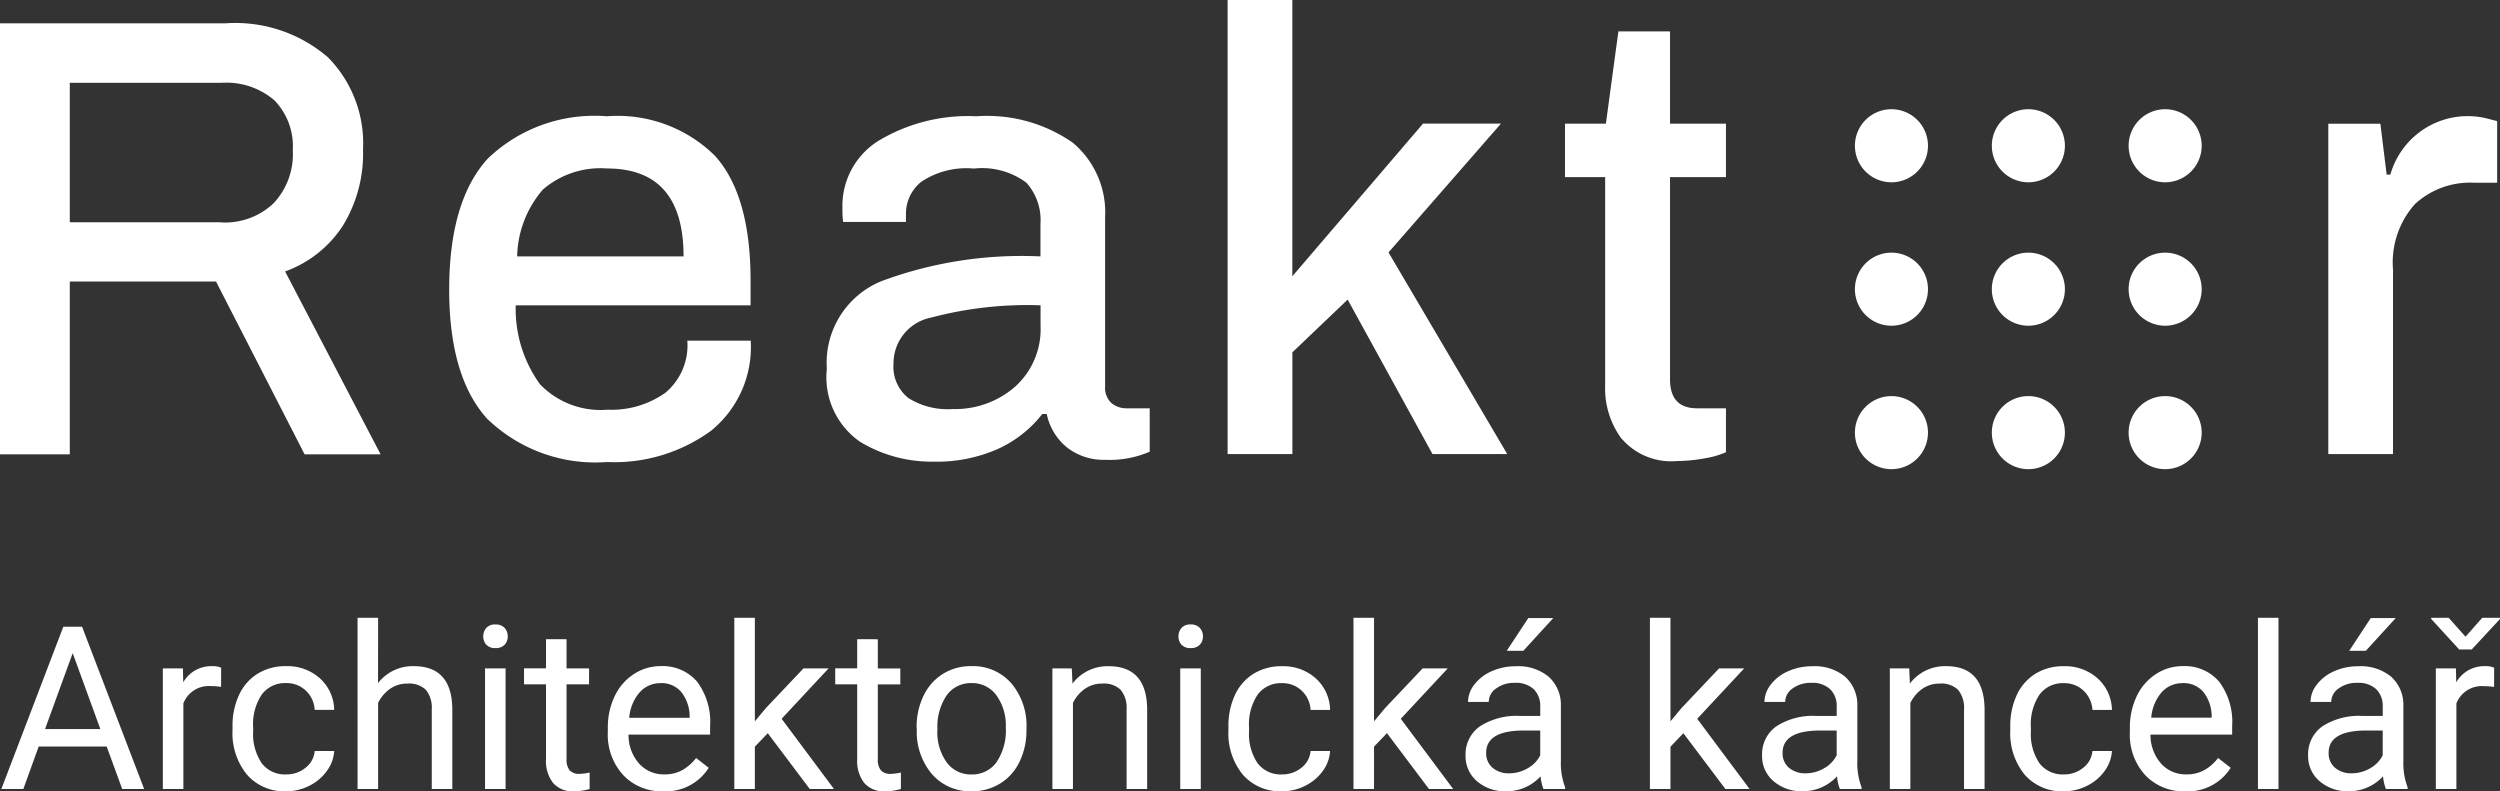 <svg xmlns="http://www.w3.org/2000/svg" xmlns:xlink="http://www.w3.org/1999/xlink" width="109.497" height="34.655" viewBox="0 0 109.497 34.655">
  <rect x="0" y="0" width="109.497" height="34.655" fill="#333333" stroke="none"/>
  <defs>
    <clipPath id="clip-path">
      <rect id="Rectangle_4962" data-name="Rectangle 4962" width="109.374" height="20.558" fill="none"/>
    </clipPath>
  </defs>
  <g id="Group_15407" data-name="Group 15407" transform="translate(-598.078 -4785.442)">
    <g id="Group_15406" data-name="Group 15406" transform="translate(598.078 4785.442)">
      <g id="Group_15405" data-name="Group 15405" transform="translate(0 0)" clip-path="url(#clip-path)">
        <path id="Path_16684" data-name="Path 16684" d="M0,1.75H9.876a6.214,6.214,0,0,1,4.486,1.488A5.358,5.358,0,0,1,15.9,7.28a6.035,6.035,0,0,1-.881,3.331,5.048,5.048,0,0,1-2.532,2.007l4.183,8.01H13.341L9.462,13.061H3.057v7.566H0Zm9.684,8.721a3.1,3.1,0,0,0,2.3-.84,3.146,3.146,0,0,0,.84-2.328,2.894,2.894,0,0,0-.8-2.176,3.24,3.24,0,0,0-2.339-.77H3.057v6.108H9.684Z" transform="translate(0 -0.729)" fill="#fff"/>
        <path id="Path_16685" data-name="Path 16685" d="M35.423,22.019q-1.706-1.846-1.7-5.723t1.7-5.723a6.744,6.744,0,0,1,5.2-1.843,6.074,6.074,0,0,1,4.731,1.721q1.566,1.724,1.569,5.46v1.1H36.637A5.633,5.633,0,0,0,37.7,20.467a3.674,3.674,0,0,0,2.958,1.114,4.067,4.067,0,0,0,2.532-.741,2.7,2.7,0,0,0,.963-2.281h2.777a4.716,4.716,0,0,1-1.744,3.949,7.192,7.192,0,0,1-4.556,1.365,6.8,6.8,0,0,1-5.2-1.855m8.558-7.152q0-3.85-3.354-3.85a3.853,3.853,0,0,0-2.806.922A4.617,4.617,0,0,0,36.7,14.867Z" transform="translate(-14.049 -3.637)" fill="#fff"/>
        <path id="Path_16686" data-name="Path 16686" d="M63.527,22.981a3.434,3.434,0,0,1-1.447-3.191A3.858,3.858,0,0,1,64.5,15.94a17.656,17.656,0,0,1,6.936-1.073V13.438a2.44,2.44,0,0,0-.618-1.8,3.248,3.248,0,0,0-2.3-.618,3.551,3.551,0,0,0-2.3.578A1.786,1.786,0,0,0,65.545,13v.356H62.792a4.412,4.412,0,0,1-.029-.607,3.351,3.351,0,0,1,1.6-2.958A7.6,7.6,0,0,1,68.625,8.73a6.571,6.571,0,0,1,4.224,1.155,3.982,3.982,0,0,1,1.418,3.273v7.4a.912.912,0,0,0,.274.729,1.015,1.015,0,0,0,.688.233h.992v1.9a4.413,4.413,0,0,1-1.954.356,2.6,2.6,0,0,1-1.663-.537,2.546,2.546,0,0,1-.893-1.47h-.193a5.2,5.2,0,0,1-1.966,1.54,6.616,6.616,0,0,1-2.794.548,6.065,6.065,0,0,1-3.232-.875m6.8-2.409a3.393,3.393,0,0,0,1.114-2.683v-.881a16.439,16.439,0,0,0-4.789.537A2.041,2.041,0,0,0,65,19.569a1.748,1.748,0,0,0,.648,1.5,3.242,3.242,0,0,0,1.943.484,4,4,0,0,0,2.736-.98" transform="translate(-25.865 -3.637)" fill="#fff"/>
        <path id="Path_16687" data-name="Path 16687" d="M92.17,0h2.835V12.1l5.723-6.685h3.413l-4.924,5.641,5.2,8.832h-3.273l-3.716-6.767-2.421,2.31v4.457H92.17Z" transform="translate(-38.402 0)" fill="#fff"/>
        <path id="Path_16688" data-name="Path 16688" d="M120,20.228a3.69,3.69,0,0,1-.741-2.351V8.742H117.5V6.4h1.791l.548-4.043H122.1V6.4h2.45V8.742H122.1V17.6c0,.846.4,1.266,1.184,1.266h1.266v1.925a3.976,3.976,0,0,1-.974.274,7.018,7.018,0,0,1-1.167.111,2.857,2.857,0,0,1-2.4-.951" transform="translate(-48.955 -0.983)" fill="#fff"/>
        <path id="Path_16689" data-name="Path 16689" d="M174.81,9.053h2.281l.274,2.228h.163a3.52,3.52,0,0,1,4.194-2.468c.251.064.408.105.484.123v2.7h-1.015a3.564,3.564,0,0,0-2.584.933,3.827,3.827,0,0,0-.963,2.864V23.52H174.81Z" transform="translate(-72.833 -3.633)" fill="#fff"/>
        <path id="Path_16690" data-name="Path 16690" d="M161.414,29.74a1.6,1.6,0,1,1-1.6,1.6,1.6,1.6,0,0,1,1.6-1.6" transform="translate(-66.583 -12.391)" fill="#fff"/>
        <path id="Path_16691" data-name="Path 16691" d="M140.864,29.74a1.6,1.6,0,1,1-1.6,1.6,1.6,1.6,0,0,1,1.6-1.6" transform="translate(-58.021 -12.391)" fill="#fff"/>
        <path id="Path_16692" data-name="Path 16692" d="M151.144,29.74a1.6,1.6,0,1,1-1.6,1.6,1.6,1.6,0,0,1,1.6-1.6" transform="translate(-62.304 -12.391)" fill="#fff"/>
        <path id="Path_16693" data-name="Path 16693" d="M161.414,18.97a1.6,1.6,0,1,1-1.6,1.6,1.6,1.6,0,0,1,1.6-1.6" transform="translate(-66.583 -7.904)" fill="#fff"/>
        <path id="Path_16694" data-name="Path 16694" d="M140.864,18.97a1.6,1.6,0,1,1-1.6,1.6,1.6,1.6,0,0,1,1.6-1.6" transform="translate(-58.021 -7.904)" fill="#fff"/>
        <path id="Path_16695" data-name="Path 16695" d="M151.144,18.97a1.6,1.6,0,1,1-1.6,1.6,1.6,1.6,0,0,1,1.6-1.6" transform="translate(-62.304 -7.904)" fill="#fff"/>
        <path id="Path_16696" data-name="Path 16696" d="M161.414,8.2a1.6,1.6,0,1,1-1.6,1.6,1.6,1.6,0,0,1,1.6-1.6" transform="translate(-66.583 -3.416)" fill="#fff"/>
        <path id="Path_16697" data-name="Path 16697" d="M140.864,8.2a1.6,1.6,0,1,1-1.6,1.6,1.6,1.6,0,0,1,1.6-1.6" transform="translate(-58.021 -3.416)" fill="#fff"/>
        <path id="Path_16698" data-name="Path 16698" d="M151.144,8.2a1.6,1.6,0,1,1-1.6,1.6,1.6,1.6,0,0,1,1.6-1.6" transform="translate(-62.304 -3.416)" fill="#fff"/>
      </g>
    </g>
    <path id="Path_21332" data-name="Path 21332" d="M4.751-1.86H1.772L1.1,0H.137L2.852-7.109h.82L6.392,0H5.43Zm-2.7-.767H4.473L3.262-5.952ZM9.761-4.473a2.707,2.707,0,0,0-.444-.034A1.19,1.19,0,0,0,8.11-3.75V0h-.9V-5.283h.879l.015.61a1.407,1.407,0,0,1,1.26-.708.923.923,0,0,1,.4.068ZM12.617-.64a1.3,1.3,0,0,0,.845-.293,1.031,1.031,0,0,0,.4-.732h.854A1.638,1.638,0,0,1,14.4-.8a2.058,2.058,0,0,1-.769.654A2.219,2.219,0,0,1,12.617.1,2.176,2.176,0,0,1,10.9-.623a2.869,2.869,0,0,1-.637-1.97v-.151a3.181,3.181,0,0,1,.283-1.372,2.157,2.157,0,0,1,.813-.933,2.309,2.309,0,0,1,1.252-.332,2.119,2.119,0,0,1,1.477.532,1.9,1.9,0,0,1,.627,1.382h-.854a1.245,1.245,0,0,0-.388-.842,1.208,1.208,0,0,0-.862-.33,1.264,1.264,0,0,0-1.067.5,2.328,2.328,0,0,0-.378,1.433v.171a2.281,2.281,0,0,0,.376,1.406A1.27,1.27,0,0,0,12.617-.64Zm4.019-4A1.921,1.921,0,0,1,18.2-5.381q1.675,0,1.689,1.89V0h-.9V-3.5a1.216,1.216,0,0,0-.261-.845,1.047,1.047,0,0,0-.8-.273,1.3,1.3,0,0,0-.771.234,1.592,1.592,0,0,0-.518.615V0h-.9V-7.5h.9ZM22.222,0h-.9V-5.283h.9Zm-.977-6.685a.539.539,0,0,1,.134-.371.5.5,0,0,1,.4-.151.512.512,0,0,1,.4.151.534.534,0,0,1,.137.371.516.516,0,0,1-.137.366.521.521,0,0,1-.4.146.513.513,0,0,1-.4-.146A.521.521,0,0,1,21.245-6.685Zm3.647.122v1.279h.986v.7h-.986V-1.3a.733.733,0,0,0,.132.477.555.555,0,0,0,.449.159,2.187,2.187,0,0,0,.43-.059V0a2.634,2.634,0,0,1-.693.1A1.125,1.125,0,0,1,24.3-.269a1.573,1.573,0,0,1-.308-1.04V-4.585h-.962v-.7h.962V-6.562ZM29.126.1a2.308,2.308,0,0,1-1.748-.706A2.619,2.619,0,0,1,26.7-2.5v-.166a3.17,3.17,0,0,1,.3-1.4,2.343,2.343,0,0,1,.84-.967,2.112,2.112,0,0,1,1.169-.349,1.979,1.979,0,0,1,1.6.679,2.939,2.939,0,0,1,.571,1.943v.376H27.607a1.878,1.878,0,0,0,.457,1.262,1.435,1.435,0,0,0,1.111.481,1.573,1.573,0,0,0,.811-.2,2.037,2.037,0,0,0,.581-.518l.552.43A2.219,2.219,0,0,1,29.126.1Zm-.112-4.736a1.2,1.2,0,0,0-.918.4,1.934,1.934,0,0,0-.459,1.116h2.646v-.068a1.721,1.721,0,0,0-.371-1.067A1.134,1.134,0,0,0,29.014-4.639Zm4.692,2.192-.566.591V0h-.9V-7.5h.9v4.536l.483-.581,1.646-1.738h1.1L34.312-3.076,36.606,0h-1.06Zm4.819-4.116v1.279h.986v.7h-.986V-1.3a.733.733,0,0,0,.132.477.555.555,0,0,0,.449.159,2.187,2.187,0,0,0,.43-.059V0a2.634,2.634,0,0,1-.693.1,1.125,1.125,0,0,1-.913-.366,1.573,1.573,0,0,1-.308-1.04V-4.585H36.66v-.7h.962V-6.562Zm1.7,3.872a3.121,3.121,0,0,1,.305-1.4,2.277,2.277,0,0,1,.85-.957,2.313,2.313,0,0,1,1.243-.337,2.228,2.228,0,0,1,1.746.747,2.874,2.874,0,0,1,.667,1.987v.063a3.148,3.148,0,0,1-.3,1.384,2.243,2.243,0,0,1-.845.955A2.339,2.339,0,0,1,42.637.1,2.222,2.222,0,0,1,40.9-.649a2.86,2.86,0,0,1-.667-1.978Zm.908.107a2.26,2.26,0,0,0,.408,1.411,1.3,1.3,0,0,0,1.091.532,1.3,1.3,0,0,0,1.094-.54,2.472,2.472,0,0,0,.405-1.511A2.256,2.256,0,0,0,43.723-4.1a1.312,1.312,0,0,0-1.1-.54,1.3,1.3,0,0,0-1.079.532A2.453,2.453,0,0,0,41.138-2.583Zm5.889-2.7.029.664a1.925,1.925,0,0,1,1.582-.762q1.675,0,1.689,1.89V0h-.9V-3.5a1.216,1.216,0,0,0-.261-.845,1.047,1.047,0,0,0-.8-.273,1.3,1.3,0,0,0-.771.234,1.592,1.592,0,0,0-.518.615V0h-.9V-5.283ZM52.671,0h-.9V-5.283h.9Zm-.977-6.685a.539.539,0,0,1,.134-.371.5.5,0,0,1,.4-.151.512.512,0,0,1,.4.151.534.534,0,0,1,.137.371.516.516,0,0,1-.137.366.521.521,0,0,1-.4.146.513.513,0,0,1-.4-.146A.521.521,0,0,1,51.694-6.685ZM56.235-.64a1.3,1.3,0,0,0,.845-.293,1.031,1.031,0,0,0,.4-.732h.854a1.638,1.638,0,0,1-.312.864,2.058,2.058,0,0,1-.769.654A2.219,2.219,0,0,1,56.235.1a2.176,2.176,0,0,1-1.716-.72,2.869,2.869,0,0,1-.637-1.97v-.151a3.181,3.181,0,0,1,.283-1.372,2.157,2.157,0,0,1,.813-.933,2.309,2.309,0,0,1,1.252-.332,2.119,2.119,0,0,1,1.477.532,1.9,1.9,0,0,1,.627,1.382H57.48a1.245,1.245,0,0,0-.388-.842,1.208,1.208,0,0,0-.862-.33,1.264,1.264,0,0,0-1.067.5,2.328,2.328,0,0,0-.378,1.433v.171a2.281,2.281,0,0,0,.376,1.406A1.27,1.27,0,0,0,56.235-.64Zm4.59-1.807-.566.591V0h-.9V-7.5h.9v4.536l.483-.581,1.646-1.738h1.1L61.431-3.076,63.726,0h-1.06ZM67.681,0a1.9,1.9,0,0,1-.127-.557A2.016,2.016,0,0,1,66.05.1a1.865,1.865,0,0,1-1.282-.442,1.43,1.43,0,0,1-.5-1.121A1.494,1.494,0,0,1,64.9-2.747,2.958,2.958,0,0,1,66.66-3.2h.879v-.415a1.015,1.015,0,0,0-.283-.754,1.138,1.138,0,0,0-.835-.281,1.317,1.317,0,0,0-.811.244.719.719,0,0,0-.327.591h-.908a1.247,1.247,0,0,1,.281-.764,1.916,1.916,0,0,1,.762-.583,2.563,2.563,0,0,1,1.057-.215,2.089,2.089,0,0,1,1.431.457,1.647,1.647,0,0,1,.537,1.257v2.432a2.973,2.973,0,0,0,.186,1.157V0Zm-1.5-.688a1.588,1.588,0,0,0,.806-.22,1.329,1.329,0,0,0,.552-.571V-2.563h-.708q-1.66,0-1.66.972a.822.822,0,0,0,.283.664A1.089,1.089,0,0,0,66.182-.688Zm.835-6.8H68.11L66.8-6.055l-.728,0Zm6.792,5.044-.566.591V0h-.9V-7.5h.9v4.536l.483-.581,1.646-1.738h1.1L74.414-3.076,76.709,0h-1.06ZM80.664,0a1.9,1.9,0,0,1-.127-.557,2.016,2.016,0,0,1-1.5.654,1.865,1.865,0,0,1-1.282-.442,1.43,1.43,0,0,1-.5-1.121,1.494,1.494,0,0,1,.627-1.282A2.958,2.958,0,0,1,79.644-3.2h.879v-.415a1.015,1.015,0,0,0-.283-.754,1.138,1.138,0,0,0-.835-.281,1.317,1.317,0,0,0-.811.244.719.719,0,0,0-.327.591h-.908a1.247,1.247,0,0,1,.281-.764,1.916,1.916,0,0,1,.762-.583,2.563,2.563,0,0,1,1.057-.215,2.089,2.089,0,0,1,1.431.457,1.647,1.647,0,0,1,.537,1.257v2.432a2.973,2.973,0,0,0,.186,1.157V0Zm-1.5-.688a1.588,1.588,0,0,0,.806-.22,1.329,1.329,0,0,0,.552-.571V-2.563h-.708q-1.66,0-1.66.972a.822.822,0,0,0,.283.664A1.089,1.089,0,0,0,79.165-.688ZM83.7-5.283l.029.664a1.925,1.925,0,0,1,1.582-.762q1.675,0,1.689,1.89V0h-.9V-3.5a1.216,1.216,0,0,0-.261-.845,1.047,1.047,0,0,0-.8-.273,1.3,1.3,0,0,0-.771.234,1.592,1.592,0,0,0-.518.615V0h-.9V-5.283ZM90.479-.64a1.3,1.3,0,0,0,.845-.293,1.031,1.031,0,0,0,.4-.732h.854a1.638,1.638,0,0,1-.312.864,2.058,2.058,0,0,1-.769.654A2.219,2.219,0,0,1,90.479.1a2.176,2.176,0,0,1-1.716-.72,2.869,2.869,0,0,1-.637-1.97v-.151a3.181,3.181,0,0,1,.283-1.372,2.157,2.157,0,0,1,.813-.933,2.309,2.309,0,0,1,1.252-.332,2.119,2.119,0,0,1,1.477.532,1.9,1.9,0,0,1,.627,1.382h-.854a1.245,1.245,0,0,0-.388-.842,1.208,1.208,0,0,0-.862-.33,1.264,1.264,0,0,0-1.067.5,2.328,2.328,0,0,0-.378,1.433v.171A2.281,2.281,0,0,0,89.4-1.133,1.27,1.27,0,0,0,90.479-.64ZM95.786.1a2.308,2.308,0,0,1-1.748-.706A2.619,2.619,0,0,1,93.364-2.5v-.166a3.17,3.17,0,0,1,.3-1.4,2.342,2.342,0,0,1,.84-.967,2.112,2.112,0,0,1,1.169-.349,1.979,1.979,0,0,1,1.6.679,2.939,2.939,0,0,1,.571,1.943v.376H94.268a1.878,1.878,0,0,0,.457,1.262,1.435,1.435,0,0,0,1.111.481,1.573,1.573,0,0,0,.811-.2,2.037,2.037,0,0,0,.581-.518l.552.43A2.219,2.219,0,0,1,95.786.1Zm-.112-4.736a1.2,1.2,0,0,0-.918.4A1.934,1.934,0,0,0,94.3-3.125h2.646v-.068a1.721,1.721,0,0,0-.371-1.067A1.134,1.134,0,0,0,95.674-4.639ZM99.873,0h-.9V-7.5h.9Zm4.707,0a1.9,1.9,0,0,1-.127-.557,2.016,2.016,0,0,1-1.5.654,1.865,1.865,0,0,1-1.282-.442,1.43,1.43,0,0,1-.5-1.121,1.494,1.494,0,0,1,.627-1.282A2.958,2.958,0,0,1,103.56-3.2h.879v-.415a1.015,1.015,0,0,0-.283-.754,1.138,1.138,0,0,0-.835-.281,1.317,1.317,0,0,0-.811.244.719.719,0,0,0-.327.591h-.908a1.247,1.247,0,0,1,.281-.764,1.916,1.916,0,0,1,.762-.583,2.563,2.563,0,0,1,1.057-.215,2.089,2.089,0,0,1,1.431.457,1.647,1.647,0,0,1,.537,1.257v2.432a2.973,2.973,0,0,0,.186,1.157V0Zm-1.5-.688a1.588,1.588,0,0,0,.806-.22,1.329,1.329,0,0,0,.552-.571V-2.563h-.708q-1.66,0-1.66.972a.822.822,0,0,0,.283.664A1.089,1.089,0,0,0,103.081-.688Zm.835-6.8h1.094L103.7-6.055l-.728,0Zm5.4,3.018a2.707,2.707,0,0,0-.444-.034,1.19,1.19,0,0,0-1.206.757V0h-.9V-5.283h.879l.015.61a1.407,1.407,0,0,1,1.26-.708.923.923,0,0,1,.4.068Zm-1.25-2.2.732-.83h.781v.049l-1.24,1.338h-.552l-1.226-1.338V-7.5h.767Z" transform="translate(598 4820)" fill="#fff"/>
  </g>
</svg>

